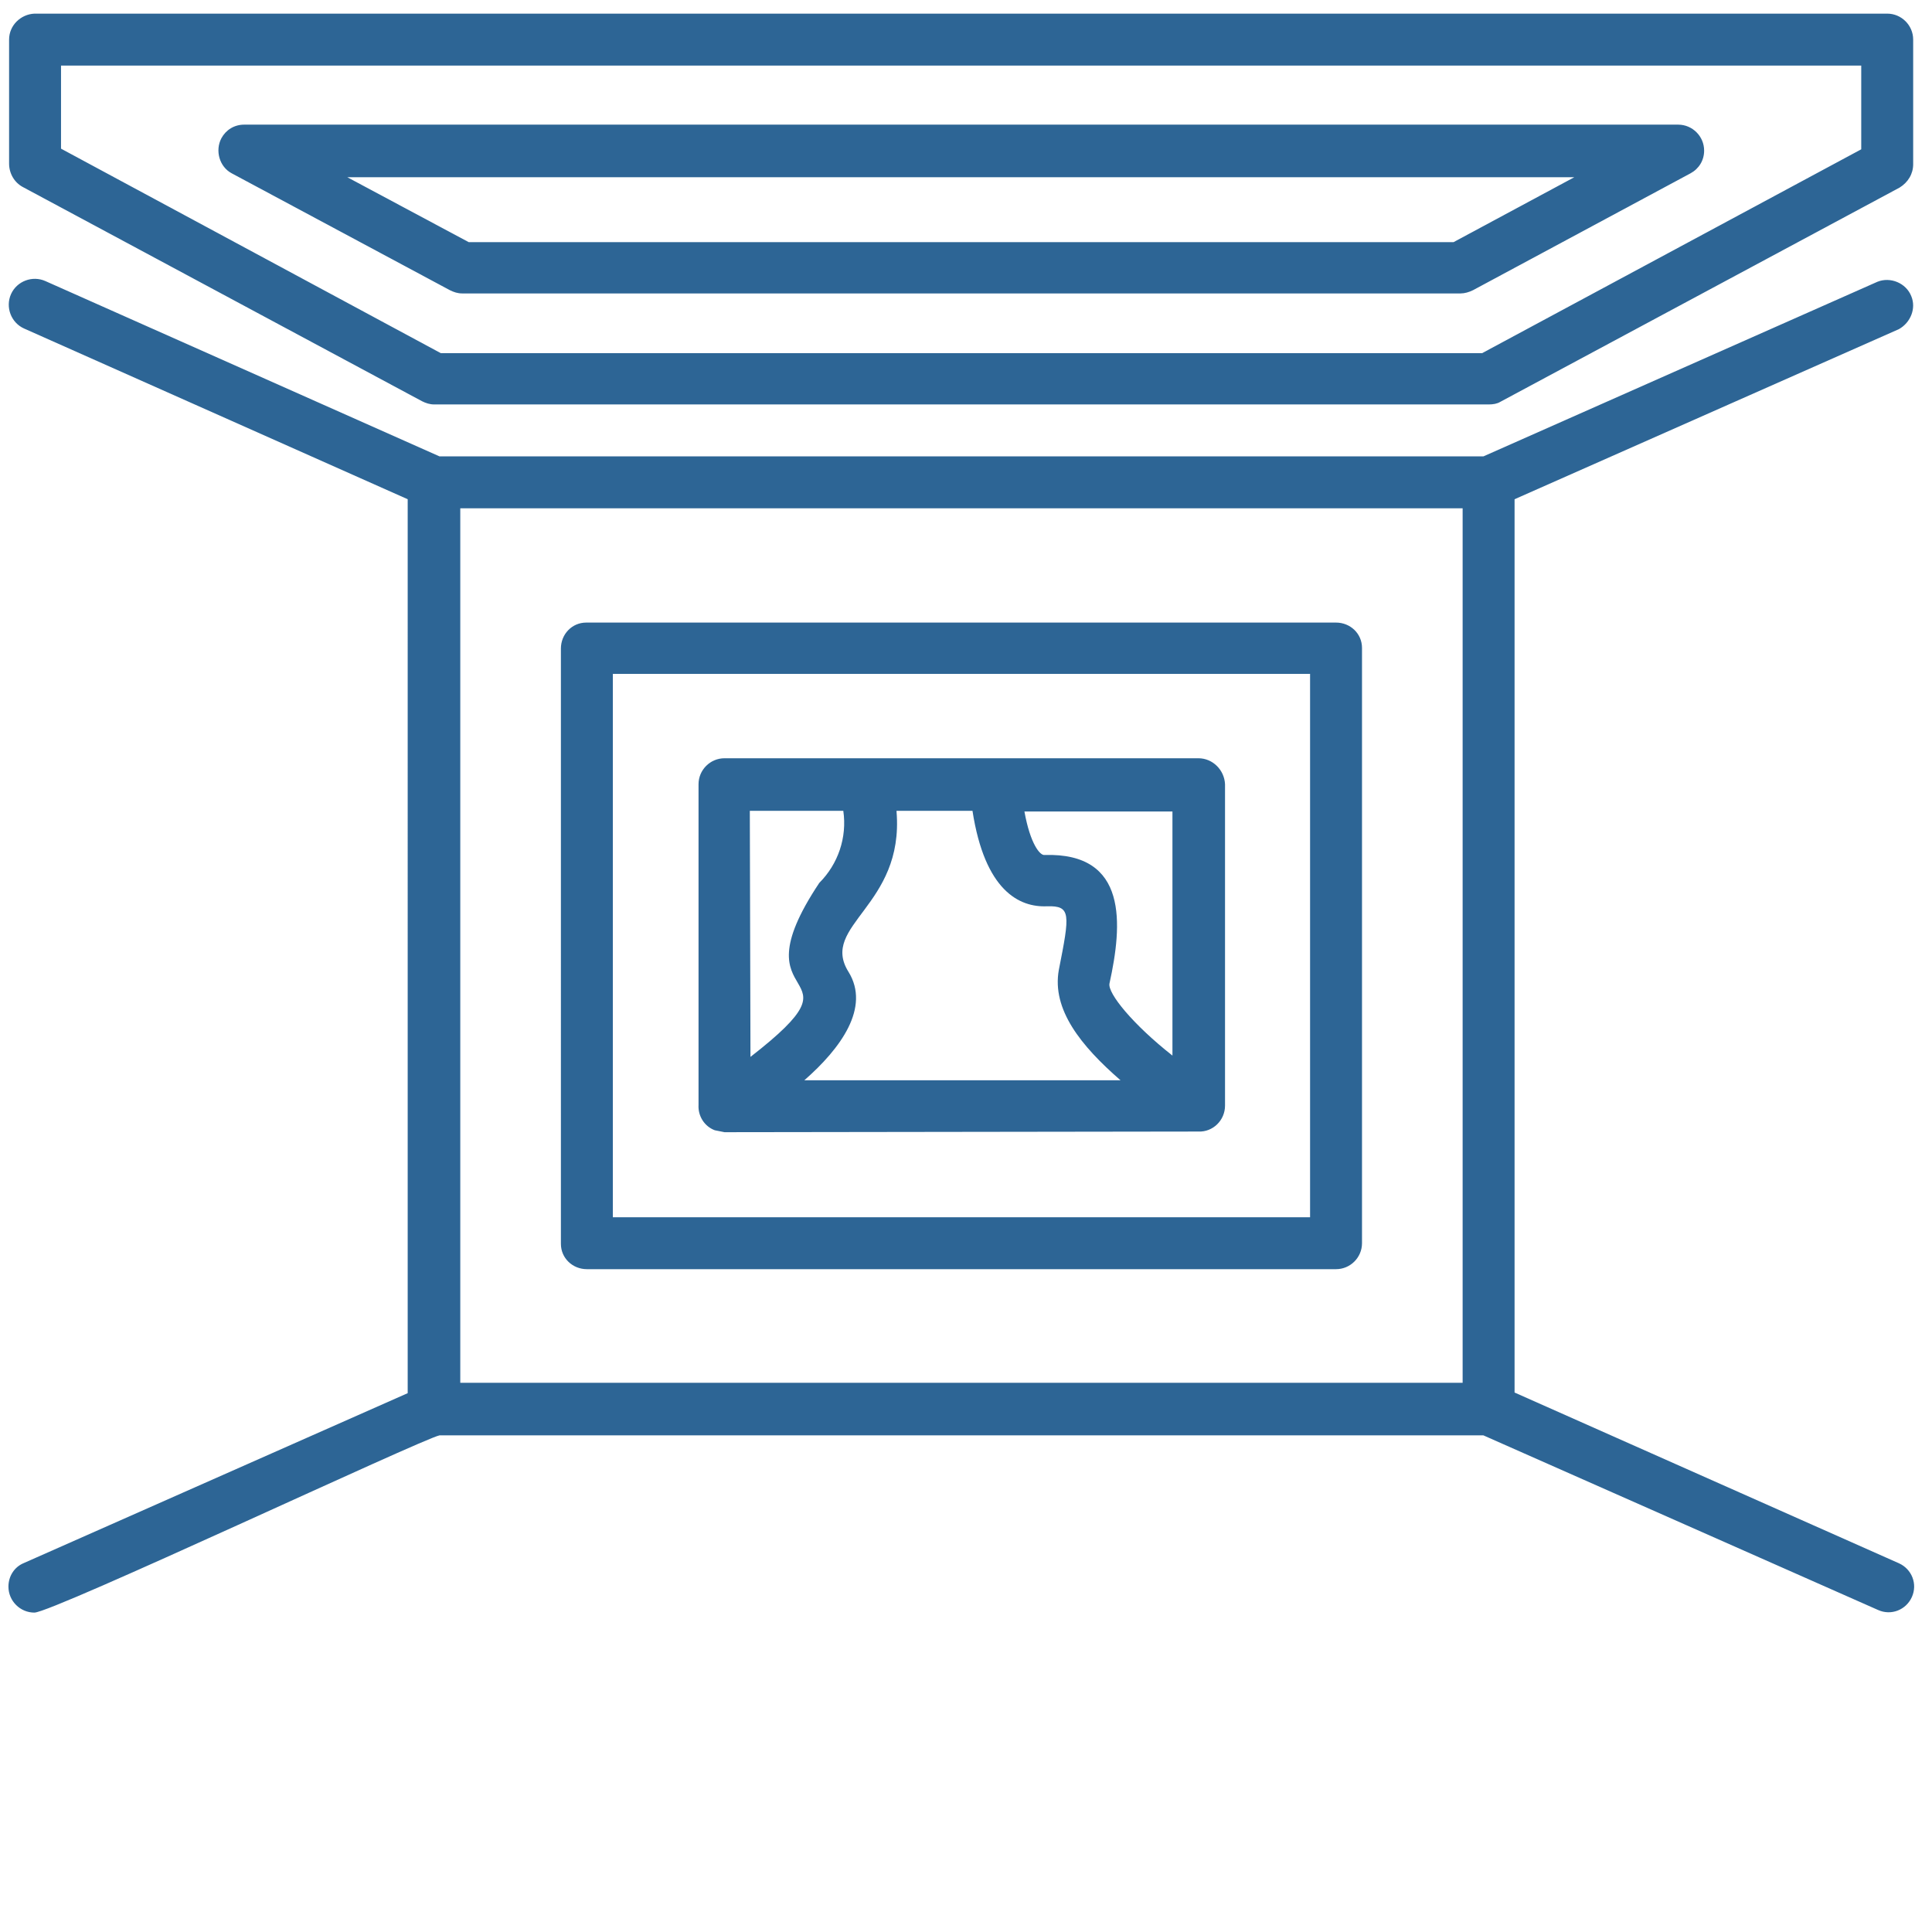 <?xml version="1.0" encoding="utf-8"?>
<!-- Generator: Adobe Illustrator 27.2.0, SVG Export Plug-In . SVG Version: 6.00 Build 0)  -->
<svg version="1.1" id="Calque_1" xmlns="http://www.w3.org/2000/svg" xmlns:xlink="http://www.w3.org/1999/xlink" x="0px" y="0px"
	 viewBox="0 0 297.6 297.6" style="enable-background:new 0 0 297.6 297.6;" xml:space="preserve">
<style type="text/css">
	.st0{fill-rule:evenodd;clip-rule:evenodd;fill:#2D6595;}
</style>
<path id="Tracé_238" class="st0" d="M111.6,174.4l-1.5-0.3c-1.6-0.6-2.6-2.2-2.5-3.9v-49.4c0-2.2,1.8-4,4-4h73c2.2,0,4,1.8,4.1,4
	v49.5c0,2.3-1.9,4.1-4.1,4l0,0L111.6,174.4z M228.5,221.1H67.7c-2.6,0.5-59.6,27.3-62.4,27.3c-2.2,0-4-1.8-4-4c0-1.6,0.9-3,2.3-3.6
	l59.2-26.2V76.9L3.7,50.6c-2-0.9-2.9-3.3-2-5.3s3.3-2.9,5.3-2l60.7,27h160.8l60.7-26.9c2-0.8,4.4,0.2,5.2,2.2
	c0.8,1.9-0.1,4.1-1.9,5.1l-59.2,26.2v137.6l59.2,26.3c2,0.9,2.9,3.2,2,5.2s-3.2,2.9-5.2,2L228.5,221.1z M70.9,213h154.4V78.3H70.9
	V213z M229.3,62.3H66.9c-0.7,0-1.3-0.2-1.9-0.5l-61.5-33c-1.3-0.7-2.1-2.1-2.1-3.6V6.1c0-2.2,1.8-3.9,3.9-4h285.4c2.2,0,4,1.8,4,4
	v19.2c0,1.5-0.8,2.8-2.1,3.6l-61.5,33C230.6,62.2,230,62.3,229.3,62.3z M67.9,54.4h160.4L286.7,23V10.1H9.4v12.8L67.9,54.4z
	 M225,45.2H71.2c-0.7,0-1.3-0.2-1.9-0.5l-33.6-18c-1.9-1-2.6-3.5-1.6-5.4c0.7-1.3,2-2.1,3.5-2.1h220.9c2.2,0,4,1.8,4,4
	c0,1.5-0.8,2.8-2.1,3.5l-33.5,18C226.3,45,225.6,45.2,225,45.2L225,45.2z M72.2,37.3h151.7l18.6-10h-189L72.2,37.3z M205.8,195.5
	H90.4c-2.2,0-4-1.7-4-3.9c0,0,0,0,0-0.1V99.9c0-2.2,1.7-4,3.9-4h0.1h115.4c2.2,0,4,1.7,4,3.9c0,0,0,0,0,0.1v91.6
	C209.8,193.7,208,195.5,205.8,195.5L205.8,195.5L205.8,195.5z M94.4,187.5h107.4v-83.7H94.4V187.5z M115.6,162.8
	c18.8-14.6-2.8-6.7,10.6-26.8c2.9-2.9,4.3-7,3.7-11.1h-14.4L115.6,162.8z M138.1,125c1.2,14.6-11.9,17.5-7.4,24.7
	c3.4,5.5-1.2,11.8-6.8,16.7h48.7c-6.1-5.3-10.6-10.9-9.5-17c1.7-8.6,1.9-9.9-1.8-9.8c-4.3,0.2-9.6-2.4-11.5-14.7h-11.7V125z
	 M180.6,162.6V125h-22.8c0.9,5,2.4,6.8,3.1,6.7c12.9-0.4,12,10.7,10,19.8C170.6,153,174.5,157.8,180.6,162.6L180.6,162.6z"/>
</svg>
